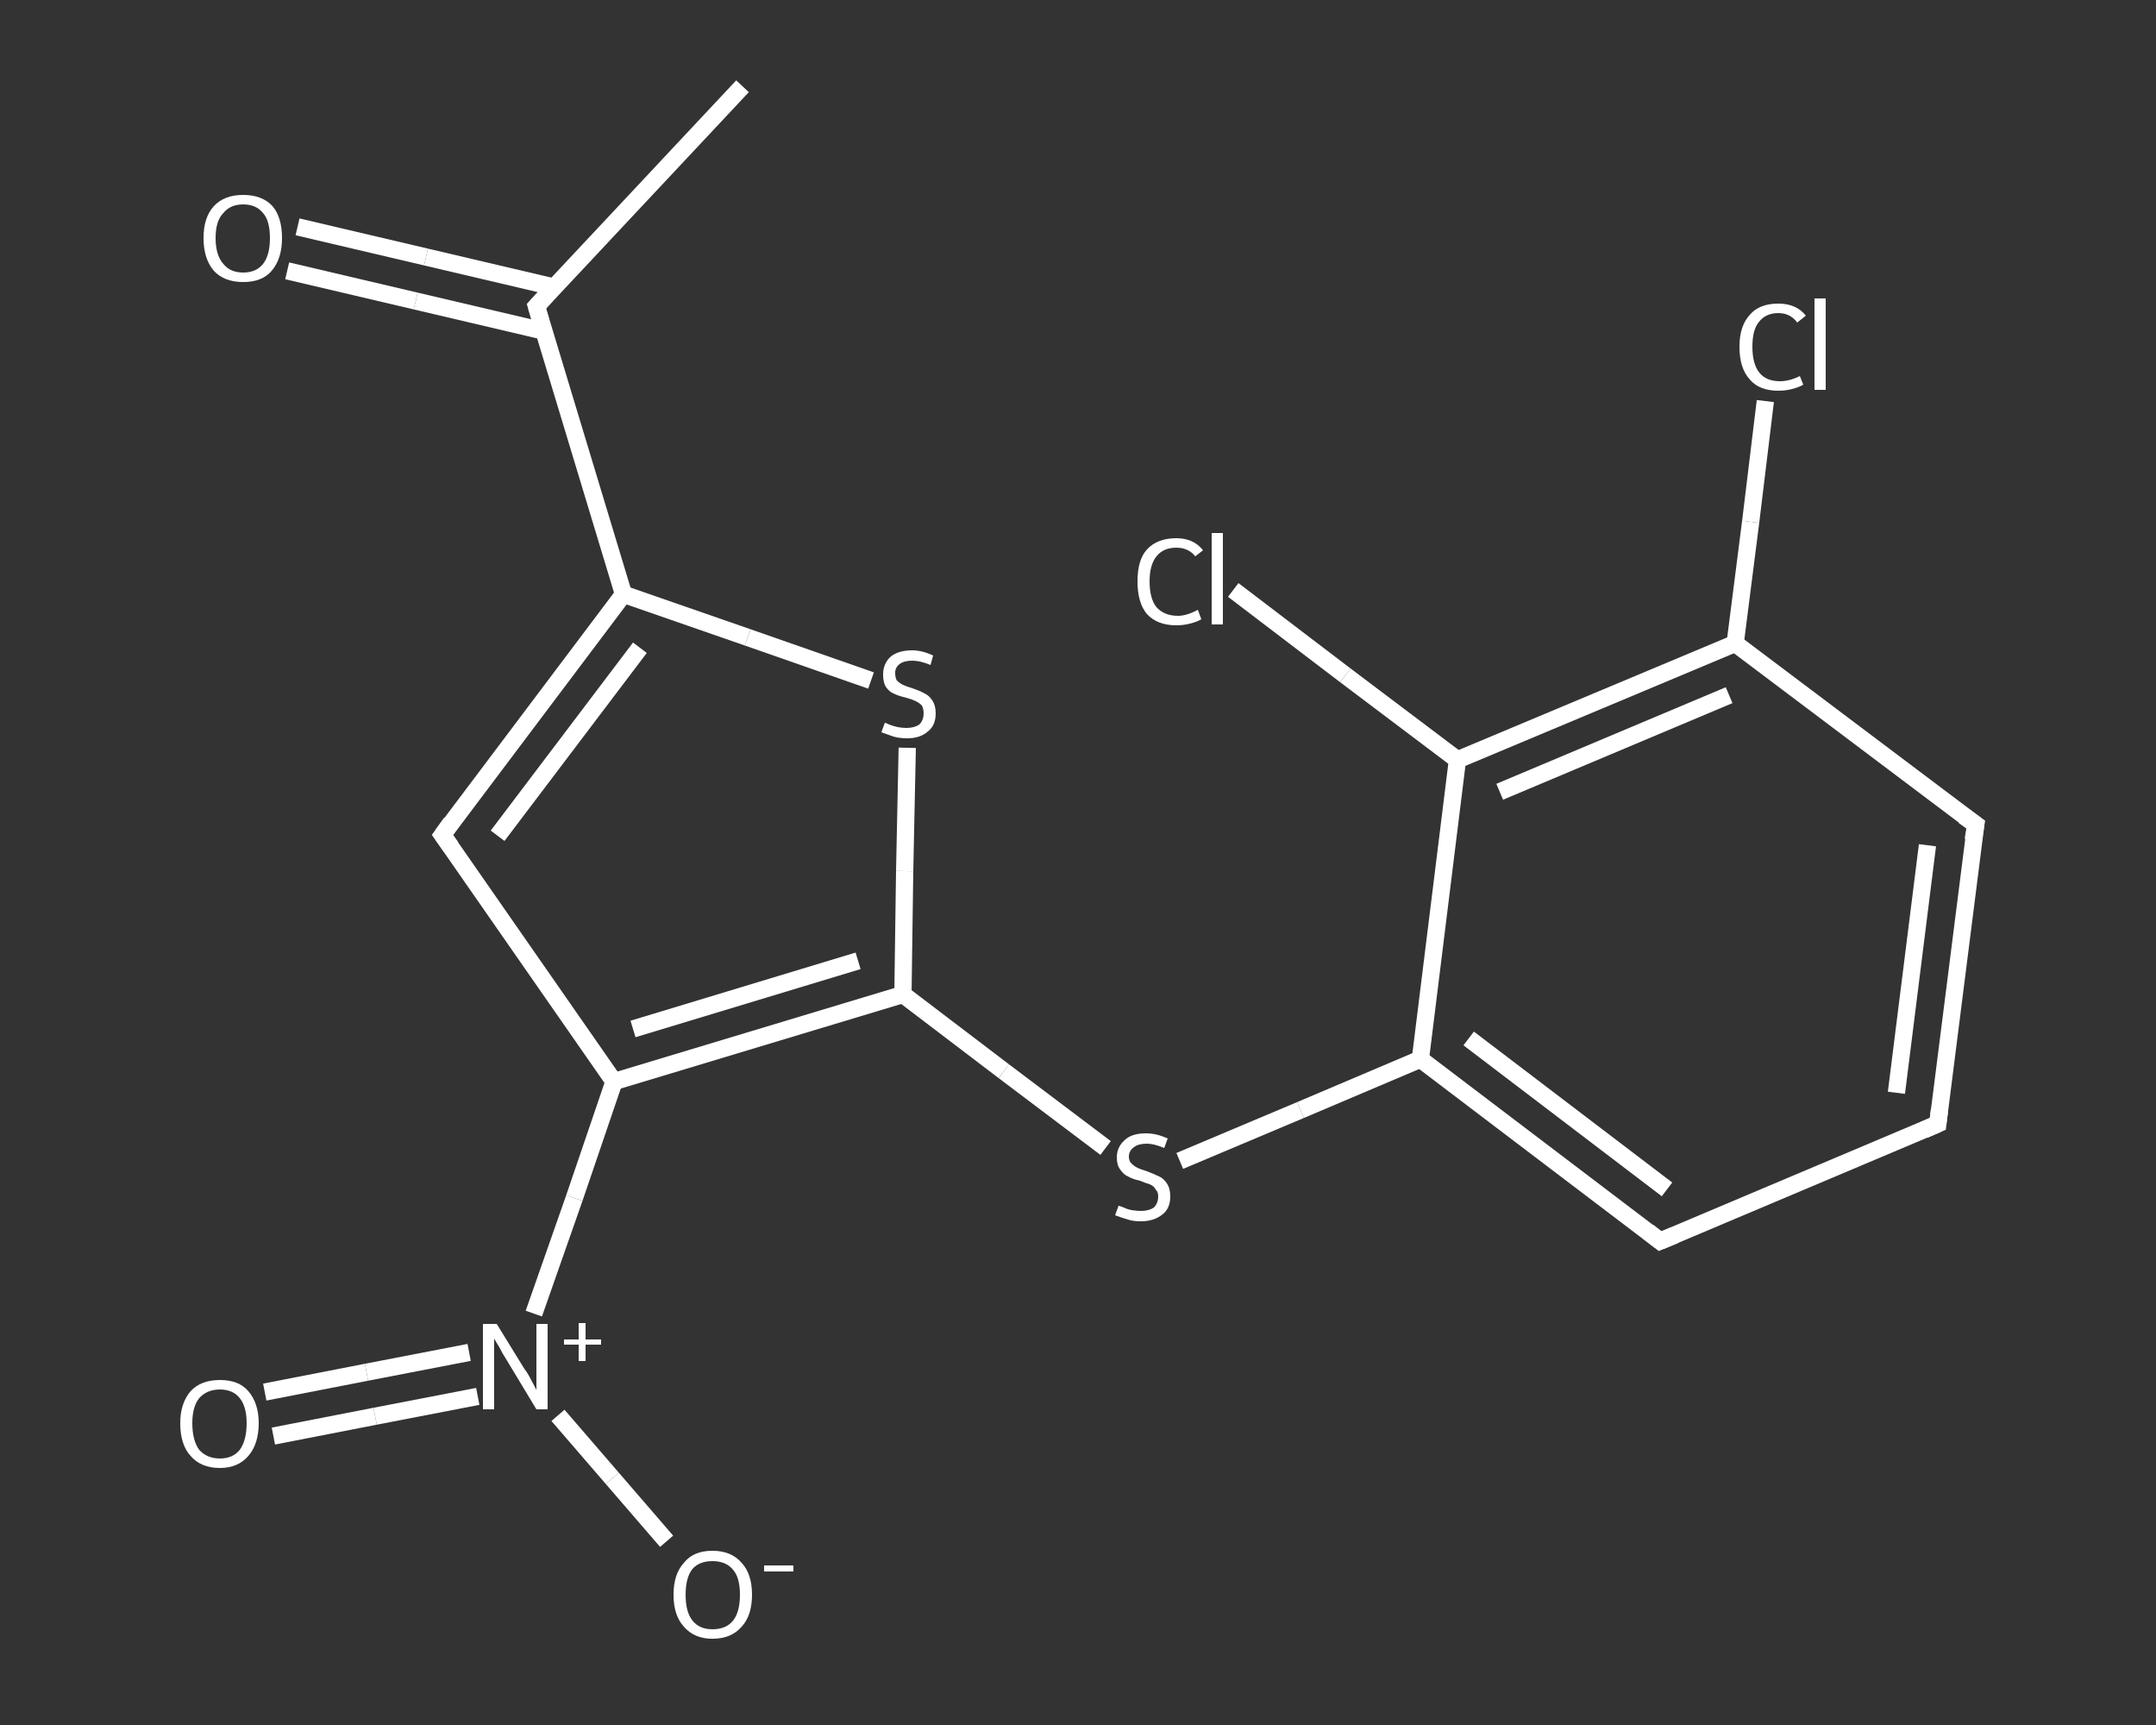 <?xml version='1.0' encoding='iso-8859-1'?>
<svg version='1.1' baseProfile='full'
              xmlns='http://www.w3.org/2000/svg'
                      xmlns:rdkit='http://www.rdkit.org/xml'
                      xmlns:xlink='http://www.w3.org/1999/xlink'
                  xml:space='preserve'
width='250px' height='200px' viewBox='0 0 250 200'>
<rect x="0" y="0" width="250" height="200" fill="#333333" stroke="none"/>
<!-- END OF HEADER -->
<rect style='opacity:1.0;fill:transparent;stroke:none' width='250.0' height='200.0' x='0.0' y='0.0'> </rect>
<path class='bond-0 atom-0 atom-1' d='M 86.1,10.0 L 62.2,35.5' style='fill:none;fill-rule:evenodd;stroke:#FFFFFF;stroke-width:2.0px;stroke-linecap:butt;stroke-linejoin:miter;stroke-opacity:1' />
<path class='bond-1 atom-1 atom-2' d='M 64.3,33.3 L 49.4,29.8' style='fill:none;fill-rule:evenodd;stroke:#FFFFFF;stroke-width:2.0px;stroke-linecap:butt;stroke-linejoin:miter;stroke-opacity:1' />
<path class='bond-1 atom-1 atom-2' d='M 49.4,29.8 L 34.5,26.3' style='fill:none;fill-rule:evenodd;stroke:#FFFFFF;stroke-width:2.0px;stroke-linecap:butt;stroke-linejoin:miter;stroke-opacity:1' />
<path class='bond-1 atom-1 atom-2' d='M 63.1,38.4 L 48.2,34.9' style='fill:none;fill-rule:evenodd;stroke:#FFFFFF;stroke-width:2.0px;stroke-linecap:butt;stroke-linejoin:miter;stroke-opacity:1' />
<path class='bond-1 atom-1 atom-2' d='M 48.2,34.9 L 33.3,31.4' style='fill:none;fill-rule:evenodd;stroke:#FFFFFF;stroke-width:2.0px;stroke-linecap:butt;stroke-linejoin:miter;stroke-opacity:1' />
<path class='bond-2 atom-1 atom-3' d='M 62.2,35.5 L 72.3,68.9' style='fill:none;fill-rule:evenodd;stroke:#FFFFFF;stroke-width:2.0px;stroke-linecap:butt;stroke-linejoin:miter;stroke-opacity:1' />
<path class='bond-3 atom-3 atom-4' d='M 72.3,68.9 L 51.3,96.8' style='fill:none;fill-rule:evenodd;stroke:#FFFFFF;stroke-width:2.0px;stroke-linecap:butt;stroke-linejoin:miter;stroke-opacity:1' />
<path class='bond-3 atom-3 atom-4' d='M 74.2,75.1 L 57.7,96.9' style='fill:none;fill-rule:evenodd;stroke:#FFFFFF;stroke-width:2.0px;stroke-linecap:butt;stroke-linejoin:miter;stroke-opacity:1' />
<path class='bond-4 atom-4 atom-5' d='M 51.3,96.8 L 71.2,125.4' style='fill:none;fill-rule:evenodd;stroke:#FFFFFF;stroke-width:2.0px;stroke-linecap:butt;stroke-linejoin:miter;stroke-opacity:1' />
<path class='bond-5 atom-5 atom-6' d='M 71.2,125.4 L 66.6,138.9' style='fill:none;fill-rule:evenodd;stroke:#FFFFFF;stroke-width:2.0px;stroke-linecap:butt;stroke-linejoin:miter;stroke-opacity:1' />
<path class='bond-5 atom-5 atom-6' d='M 66.6,138.9 L 61.9,152.3' style='fill:none;fill-rule:evenodd;stroke:#FFFFFF;stroke-width:2.0px;stroke-linecap:butt;stroke-linejoin:miter;stroke-opacity:1' />
<path class='bond-6 atom-6 atom-7' d='M 54.4,156.8 L 42.5,159.1' style='fill:none;fill-rule:evenodd;stroke:#FFFFFF;stroke-width:2.0px;stroke-linecap:butt;stroke-linejoin:miter;stroke-opacity:1' />
<path class='bond-6 atom-6 atom-7' d='M 42.5,159.1 L 30.7,161.4' style='fill:none;fill-rule:evenodd;stroke:#FFFFFF;stroke-width:2.0px;stroke-linecap:butt;stroke-linejoin:miter;stroke-opacity:1' />
<path class='bond-6 atom-6 atom-7' d='M 55.4,161.9 L 43.5,164.2' style='fill:none;fill-rule:evenodd;stroke:#FFFFFF;stroke-width:2.0px;stroke-linecap:butt;stroke-linejoin:miter;stroke-opacity:1' />
<path class='bond-6 atom-6 atom-7' d='M 43.5,164.2 L 31.7,166.5' style='fill:none;fill-rule:evenodd;stroke:#FFFFFF;stroke-width:2.0px;stroke-linecap:butt;stroke-linejoin:miter;stroke-opacity:1' />
<path class='bond-7 atom-6 atom-8' d='M 64.7,164.1 L 71.0,171.4' style='fill:none;fill-rule:evenodd;stroke:#FFFFFF;stroke-width:2.0px;stroke-linecap:butt;stroke-linejoin:miter;stroke-opacity:1' />
<path class='bond-7 atom-6 atom-8' d='M 71.0,171.4 L 77.3,178.7' style='fill:none;fill-rule:evenodd;stroke:#FFFFFF;stroke-width:2.0px;stroke-linecap:butt;stroke-linejoin:miter;stroke-opacity:1' />
<path class='bond-8 atom-5 atom-9' d='M 71.2,125.4 L 104.7,115.3' style='fill:none;fill-rule:evenodd;stroke:#FFFFFF;stroke-width:2.0px;stroke-linecap:butt;stroke-linejoin:miter;stroke-opacity:1' />
<path class='bond-8 atom-5 atom-9' d='M 73.4,119.3 L 99.5,111.4' style='fill:none;fill-rule:evenodd;stroke:#FFFFFF;stroke-width:2.0px;stroke-linecap:butt;stroke-linejoin:miter;stroke-opacity:1' />
<path class='bond-9 atom-9 atom-10' d='M 104.7,115.3 L 116.4,124.2' style='fill:none;fill-rule:evenodd;stroke:#FFFFFF;stroke-width:2.0px;stroke-linecap:butt;stroke-linejoin:miter;stroke-opacity:1' />
<path class='bond-9 atom-9 atom-10' d='M 116.4,124.2 L 128.2,133.1' style='fill:none;fill-rule:evenodd;stroke:#FFFFFF;stroke-width:2.0px;stroke-linecap:butt;stroke-linejoin:miter;stroke-opacity:1' />
<path class='bond-10 atom-10 atom-11' d='M 136.8,134.6 L 150.8,128.7' style='fill:none;fill-rule:evenodd;stroke:#FFFFFF;stroke-width:2.0px;stroke-linecap:butt;stroke-linejoin:miter;stroke-opacity:1' />
<path class='bond-10 atom-10 atom-11' d='M 150.8,128.7 L 164.7,122.8' style='fill:none;fill-rule:evenodd;stroke:#FFFFFF;stroke-width:2.0px;stroke-linecap:butt;stroke-linejoin:miter;stroke-opacity:1' />
<path class='bond-11 atom-11 atom-12' d='M 164.7,122.8 L 192.5,143.9' style='fill:none;fill-rule:evenodd;stroke:#FFFFFF;stroke-width:2.0px;stroke-linecap:butt;stroke-linejoin:miter;stroke-opacity:1' />
<path class='bond-11 atom-11 atom-12' d='M 170.3,120.4 L 193.3,137.9' style='fill:none;fill-rule:evenodd;stroke:#FFFFFF;stroke-width:2.0px;stroke-linecap:butt;stroke-linejoin:miter;stroke-opacity:1' />
<path class='bond-12 atom-12 atom-13' d='M 192.5,143.9 L 224.7,130.3' style='fill:none;fill-rule:evenodd;stroke:#FFFFFF;stroke-width:2.0px;stroke-linecap:butt;stroke-linejoin:miter;stroke-opacity:1' />
<path class='bond-13 atom-13 atom-14' d='M 224.7,130.3 L 229.1,95.6' style='fill:none;fill-rule:evenodd;stroke:#FFFFFF;stroke-width:2.0px;stroke-linecap:butt;stroke-linejoin:miter;stroke-opacity:1' />
<path class='bond-13 atom-13 atom-14' d='M 219.9,126.7 L 223.5,98.0' style='fill:none;fill-rule:evenodd;stroke:#FFFFFF;stroke-width:2.0px;stroke-linecap:butt;stroke-linejoin:miter;stroke-opacity:1' />
<path class='bond-14 atom-14 atom-15' d='M 229.1,95.6 L 201.2,74.6' style='fill:none;fill-rule:evenodd;stroke:#FFFFFF;stroke-width:2.0px;stroke-linecap:butt;stroke-linejoin:miter;stroke-opacity:1' />
<path class='bond-15 atom-15 atom-16' d='M 201.2,74.6 L 203.0,60.5' style='fill:none;fill-rule:evenodd;stroke:#FFFFFF;stroke-width:2.0px;stroke-linecap:butt;stroke-linejoin:miter;stroke-opacity:1' />
<path class='bond-15 atom-15 atom-16' d='M 203.0,60.5 L 204.7,46.5' style='fill:none;fill-rule:evenodd;stroke:#FFFFFF;stroke-width:2.0px;stroke-linecap:butt;stroke-linejoin:miter;stroke-opacity:1' />
<path class='bond-16 atom-15 atom-17' d='M 201.2,74.6 L 169.0,88.1' style='fill:none;fill-rule:evenodd;stroke:#FFFFFF;stroke-width:2.0px;stroke-linecap:butt;stroke-linejoin:miter;stroke-opacity:1' />
<path class='bond-16 atom-15 atom-17' d='M 200.5,80.6 L 173.9,91.8' style='fill:none;fill-rule:evenodd;stroke:#FFFFFF;stroke-width:2.0px;stroke-linecap:butt;stroke-linejoin:miter;stroke-opacity:1' />
<path class='bond-17 atom-17 atom-18' d='M 169.0,88.1 L 156.0,78.3' style='fill:none;fill-rule:evenodd;stroke:#FFFFFF;stroke-width:2.0px;stroke-linecap:butt;stroke-linejoin:miter;stroke-opacity:1' />
<path class='bond-17 atom-17 atom-18' d='M 156.0,78.3 L 143.0,68.4' style='fill:none;fill-rule:evenodd;stroke:#FFFFFF;stroke-width:2.0px;stroke-linecap:butt;stroke-linejoin:miter;stroke-opacity:1' />
<path class='bond-18 atom-9 atom-19' d='M 104.7,115.3 L 104.9,101.0' style='fill:none;fill-rule:evenodd;stroke:#FFFFFF;stroke-width:2.0px;stroke-linecap:butt;stroke-linejoin:miter;stroke-opacity:1' />
<path class='bond-18 atom-9 atom-19' d='M 104.9,101.0 L 105.2,86.7' style='fill:none;fill-rule:evenodd;stroke:#FFFFFF;stroke-width:2.0px;stroke-linecap:butt;stroke-linejoin:miter;stroke-opacity:1' />
<path class='bond-19 atom-19 atom-3' d='M 101.0,78.9 L 86.7,73.9' style='fill:none;fill-rule:evenodd;stroke:#FFFFFF;stroke-width:2.0px;stroke-linecap:butt;stroke-linejoin:miter;stroke-opacity:1' />
<path class='bond-19 atom-19 atom-3' d='M 86.7,73.9 L 72.3,68.9' style='fill:none;fill-rule:evenodd;stroke:#FFFFFF;stroke-width:2.0px;stroke-linecap:butt;stroke-linejoin:miter;stroke-opacity:1' />
<path class='bond-20 atom-17 atom-11' d='M 169.0,88.1 L 164.7,122.8' style='fill:none;fill-rule:evenodd;stroke:#FFFFFF;stroke-width:2.0px;stroke-linecap:butt;stroke-linejoin:miter;stroke-opacity:1' />
<path d='M 63.4,34.2 L 62.2,35.5 L 62.7,37.2' style='fill:none;stroke:#FFFFFF;stroke-width:2.0px;stroke-linecap:butt;stroke-linejoin:miter;stroke-opacity:1;' />
<path d='M 52.3,95.4 L 51.3,96.8 L 52.3,98.2' style='fill:none;stroke:#FFFFFF;stroke-width:2.0px;stroke-linecap:butt;stroke-linejoin:miter;stroke-opacity:1;' />
<path d='M 191.1,142.8 L 192.5,143.9 L 194.2,143.2' style='fill:none;stroke:#FFFFFF;stroke-width:2.0px;stroke-linecap:butt;stroke-linejoin:miter;stroke-opacity:1;' />
<path d='M 223.1,131.0 L 224.7,130.3 L 224.9,128.6' style='fill:none;stroke:#FFFFFF;stroke-width:2.0px;stroke-linecap:butt;stroke-linejoin:miter;stroke-opacity:1;' />
<path d='M 228.8,97.4 L 229.1,95.6 L 227.7,94.6' style='fill:none;stroke:#FFFFFF;stroke-width:2.0px;stroke-linecap:butt;stroke-linejoin:miter;stroke-opacity:1;' />
<path class='atom-2' d='M 23.6 27.6
Q 23.6 25.2, 24.8 23.9
Q 26.0 22.6, 28.2 22.6
Q 30.4 22.6, 31.6 23.9
Q 32.7 25.2, 32.7 27.6
Q 32.7 30.0, 31.5 31.4
Q 30.4 32.7, 28.2 32.7
Q 26.0 32.7, 24.8 31.4
Q 23.6 30.0, 23.6 27.6
M 28.2 31.6
Q 29.7 31.6, 30.5 30.6
Q 31.3 29.6, 31.3 27.6
Q 31.3 25.6, 30.5 24.7
Q 29.7 23.7, 28.2 23.7
Q 26.7 23.7, 25.9 24.7
Q 25.0 25.6, 25.0 27.6
Q 25.0 29.6, 25.9 30.6
Q 26.7 31.6, 28.2 31.6
' fill='#FFFFFF'/>
<path class='atom-6' d='M 57.6 153.5
L 60.8 158.7
Q 61.2 159.2, 61.7 160.2
Q 62.2 161.1, 62.2 161.2
L 62.2 153.5
L 63.5 153.5
L 63.5 163.4
L 62.2 163.4
L 58.7 157.6
Q 58.3 157.0, 57.9 156.2
Q 57.4 155.4, 57.3 155.2
L 57.3 163.4
L 56.0 163.4
L 56.0 153.5
L 57.6 153.5
' fill='#FFFFFF'/>
<path class='atom-6' d='M 65.4 155.3
L 67.1 155.3
L 67.1 153.4
L 67.9 153.4
L 67.9 155.3
L 69.7 155.3
L 69.7 155.9
L 67.9 155.9
L 67.9 157.8
L 67.1 157.8
L 67.1 155.9
L 65.4 155.9
L 65.4 155.3
' fill='#FFFFFF'/>
<path class='atom-7' d='M 20.9 165.0
Q 20.9 162.7, 22.1 161.3
Q 23.3 160.0, 25.5 160.0
Q 27.7 160.0, 28.8 161.3
Q 30.0 162.7, 30.0 165.0
Q 30.0 167.4, 28.8 168.8
Q 27.6 170.2, 25.5 170.2
Q 23.3 170.2, 22.1 168.8
Q 20.9 167.5, 20.9 165.0
M 25.5 169.1
Q 27.0 169.1, 27.8 168.1
Q 28.6 167.0, 28.6 165.0
Q 28.6 163.1, 27.8 162.1
Q 27.0 161.1, 25.5 161.1
Q 24.0 161.1, 23.1 162.1
Q 22.3 163.1, 22.3 165.0
Q 22.3 167.0, 23.1 168.1
Q 24.0 169.1, 25.5 169.1
' fill='#FFFFFF'/>
<path class='atom-8' d='M 78.1 184.9
Q 78.1 182.5, 79.3 181.2
Q 80.4 179.8, 82.6 179.8
Q 84.8 179.8, 86.0 181.2
Q 87.2 182.5, 87.2 184.9
Q 87.2 187.3, 86.0 188.6
Q 84.8 190.0, 82.6 190.0
Q 80.5 190.0, 79.3 188.6
Q 78.1 187.3, 78.1 184.9
M 82.6 188.9
Q 84.2 188.9, 85.0 187.9
Q 85.8 186.9, 85.8 184.9
Q 85.8 182.9, 85.0 182.0
Q 84.2 181.0, 82.6 181.0
Q 81.1 181.0, 80.3 181.9
Q 79.5 182.9, 79.5 184.9
Q 79.5 186.9, 80.3 187.9
Q 81.1 188.9, 82.6 188.9
' fill='#FFFFFF'/>
<path class='atom-8' d='M 88.6 181.5
L 92.0 181.5
L 92.0 182.2
L 88.6 182.2
L 88.6 181.5
' fill='#FFFFFF'/>
<path class='atom-10' d='M 129.7 139.8
Q 129.8 139.8, 130.3 140.0
Q 130.7 140.2, 131.2 140.3
Q 131.8 140.4, 132.3 140.4
Q 133.2 140.4, 133.8 140.0
Q 134.3 139.5, 134.3 138.7
Q 134.3 138.2, 134.0 137.9
Q 133.8 137.5, 133.3 137.3
Q 132.9 137.2, 132.2 136.9
Q 131.3 136.7, 130.8 136.4
Q 130.3 136.2, 129.9 135.6
Q 129.5 135.1, 129.5 134.2
Q 129.5 133.0, 130.4 132.2
Q 131.2 131.4, 132.9 131.4
Q 134.1 131.4, 135.4 132.0
L 135.0 133.1
Q 133.8 132.6, 133.0 132.6
Q 132.0 132.6, 131.5 133.0
Q 130.9 133.4, 130.9 134.1
Q 130.9 134.6, 131.2 134.9
Q 131.5 135.2, 131.9 135.4
Q 132.3 135.6, 133.0 135.8
Q 133.8 136.1, 134.4 136.4
Q 134.9 136.6, 135.3 137.2
Q 135.7 137.8, 135.7 138.7
Q 135.7 140.1, 134.8 140.8
Q 133.8 141.6, 132.3 141.6
Q 131.4 141.6, 130.8 141.4
Q 130.1 141.2, 129.3 140.9
L 129.7 139.8
' fill='#FFFFFF'/>
<path class='atom-16' d='M 201.7 40.2
Q 201.7 37.8, 202.9 36.5
Q 204.0 35.2, 206.2 35.2
Q 208.3 35.2, 209.4 36.6
L 208.4 37.4
Q 207.6 36.3, 206.2 36.3
Q 204.7 36.3, 203.9 37.4
Q 203.2 38.3, 203.2 40.2
Q 203.2 42.2, 204.0 43.2
Q 204.8 44.2, 206.4 44.2
Q 207.5 44.2, 208.7 43.6
L 209.1 44.6
Q 208.6 44.9, 207.8 45.1
Q 207.1 45.3, 206.2 45.3
Q 204.0 45.3, 202.9 44.0
Q 201.7 42.7, 201.7 40.2
' fill='#FFFFFF'/>
<path class='atom-16' d='M 210.4 34.6
L 211.7 34.6
L 211.7 45.2
L 210.4 45.2
L 210.4 34.6
' fill='#FFFFFF'/>
<path class='atom-18' d='M 131.9 67.4
Q 131.9 64.9, 133.0 63.7
Q 134.2 62.4, 136.4 62.4
Q 138.4 62.4, 139.5 63.8
L 138.6 64.5
Q 137.8 63.5, 136.4 63.5
Q 134.9 63.5, 134.1 64.5
Q 133.3 65.5, 133.3 67.4
Q 133.3 69.4, 134.1 70.4
Q 135.0 71.4, 136.6 71.4
Q 137.6 71.4, 138.9 70.7
L 139.3 71.8
Q 138.8 72.1, 138.0 72.3
Q 137.2 72.5, 136.4 72.5
Q 134.2 72.5, 133.0 71.2
Q 131.9 69.9, 131.9 67.4
' fill='#FFFFFF'/>
<path class='atom-18' d='M 140.5 61.8
L 141.8 61.8
L 141.8 72.4
L 140.5 72.4
L 140.5 61.8
' fill='#FFFFFF'/>
<path class='atom-19' d='M 102.6 83.8
Q 102.7 83.8, 103.1 84.0
Q 103.6 84.2, 104.1 84.3
Q 104.6 84.4, 105.1 84.4
Q 106.0 84.4, 106.6 84.0
Q 107.1 83.5, 107.1 82.7
Q 107.1 82.2, 106.9 81.8
Q 106.6 81.5, 106.2 81.3
Q 105.8 81.1, 105.1 80.9
Q 104.2 80.7, 103.6 80.4
Q 103.1 80.2, 102.7 79.6
Q 102.4 79.1, 102.4 78.2
Q 102.4 77.0, 103.2 76.2
Q 104.1 75.4, 105.8 75.4
Q 106.9 75.4, 108.2 76.0
L 107.9 77.1
Q 106.7 76.6, 105.8 76.6
Q 104.8 76.6, 104.3 77.0
Q 103.8 77.4, 103.8 78.0
Q 103.8 78.6, 104.0 78.9
Q 104.3 79.2, 104.7 79.4
Q 105.1 79.6, 105.8 79.8
Q 106.7 80.1, 107.2 80.4
Q 107.7 80.6, 108.1 81.2
Q 108.5 81.8, 108.5 82.7
Q 108.5 84.1, 107.6 84.8
Q 106.7 85.6, 105.2 85.6
Q 104.3 85.6, 103.6 85.4
Q 103.0 85.2, 102.2 84.9
L 102.6 83.8
' fill='#FFFFFF'/>
</svg>

